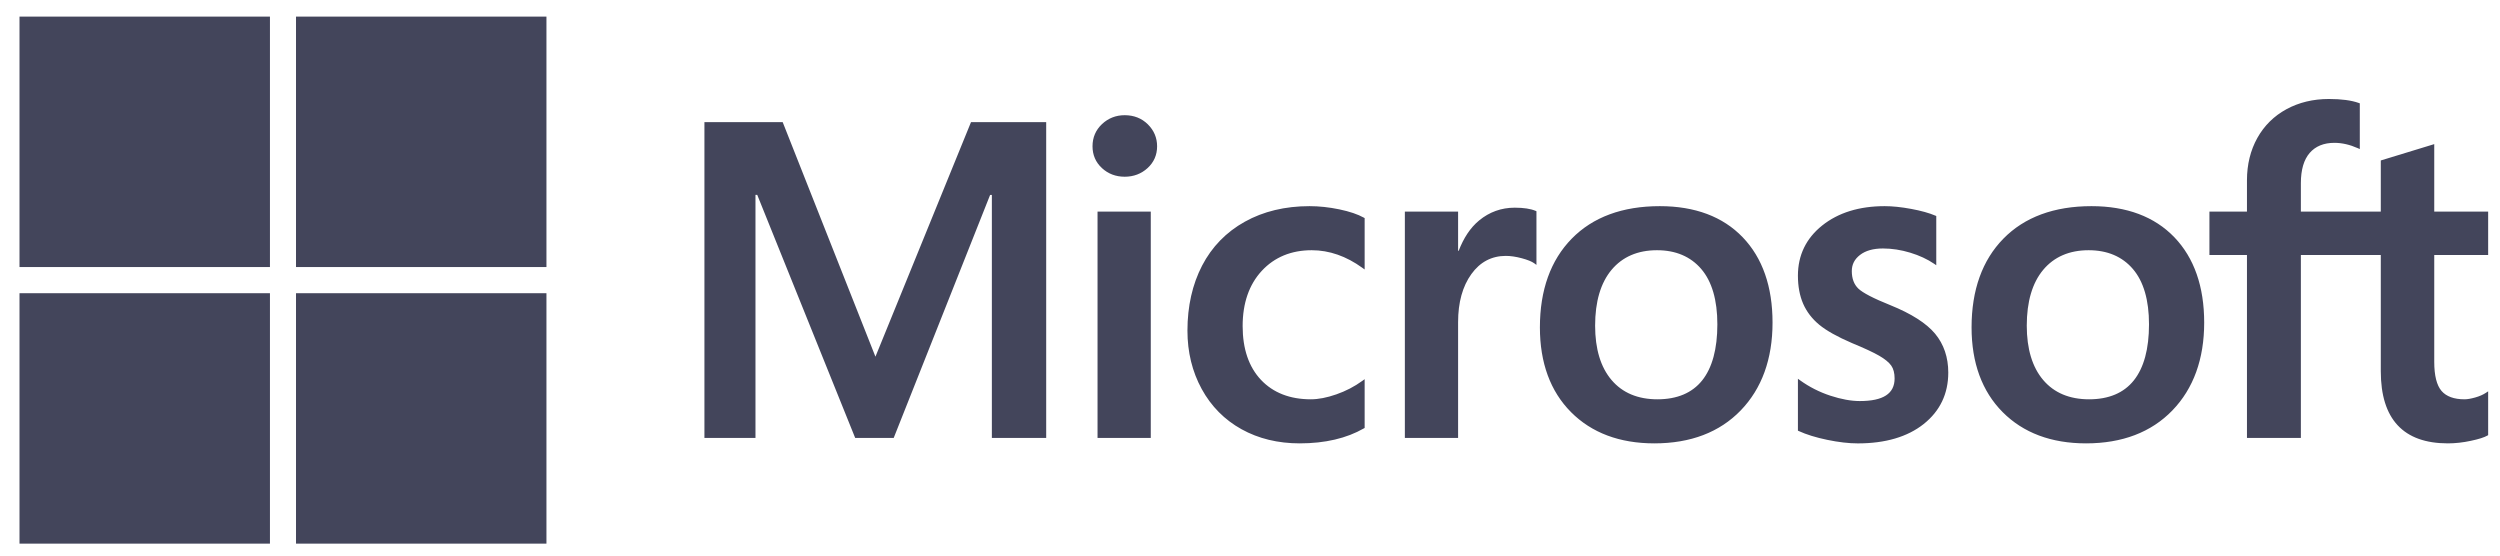 <svg width="126" height="28" viewBox="0 0 126 28" fill="none" xmlns="http://www.w3.org/2000/svg">
<path d="M125.403 12.853V10.665H122.686V7.263L122.594 7.292L120.042 8.072L119.992 8.088V10.665H115.964V9.229C115.964 8.561 116.113 8.049 116.408 7.708C116.7 7.371 117.119 7.199 117.653 7.199C118.036 7.199 118.434 7.29 118.833 7.468L118.934 7.513V5.208L118.886 5.191C118.513 5.057 118.006 4.989 117.377 4.989C116.585 4.989 115.865 5.162 115.237 5.504C114.608 5.846 114.114 6.335 113.768 6.956C113.423 7.577 113.247 8.293 113.247 9.086V10.665H111.355V12.853H113.247V22.071H115.964V12.853H119.992V18.711C119.992 21.124 121.13 22.346 123.374 22.346C123.743 22.346 124.131 22.303 124.527 22.218C124.931 22.132 125.206 22.045 125.367 21.952L125.403 21.931V19.723L125.293 19.796C125.145 19.894 124.962 19.974 124.746 20.034C124.53 20.095 124.35 20.125 124.21 20.125C123.684 20.125 123.295 19.983 123.054 19.704C122.81 19.422 122.686 18.928 122.686 18.238V12.853H125.403ZM105.29 20.125C104.304 20.125 103.527 19.799 102.979 19.155C102.428 18.508 102.149 17.585 102.149 16.413C102.149 15.203 102.428 14.256 102.979 13.598C103.527 12.944 104.297 12.611 105.268 12.611C106.209 12.611 106.959 12.929 107.496 13.555C108.036 14.184 108.31 15.123 108.31 16.346C108.31 17.585 108.052 18.537 107.544 19.173C107.04 19.805 106.281 20.125 105.29 20.125ZM105.411 10.39C103.53 10.39 102.036 10.941 100.971 12.028C99.906 13.115 99.367 14.62 99.367 16.5C99.367 18.286 99.893 19.722 100.932 20.769C101.972 21.816 103.386 22.346 105.136 22.346C106.959 22.346 108.423 21.787 109.488 20.685C110.552 19.584 111.091 18.094 111.091 16.258C111.091 14.444 110.585 12.997 109.587 11.957C108.588 10.918 107.182 10.39 105.411 10.39ZM94.987 10.39C93.708 10.39 92.65 10.718 91.841 11.363C91.028 12.012 90.615 12.863 90.615 13.893C90.615 14.429 90.704 14.905 90.879 15.308C91.056 15.713 91.329 16.069 91.691 16.368C92.051 16.665 92.606 16.976 93.342 17.292C93.961 17.546 94.422 17.762 94.715 17.931C95.002 18.098 95.205 18.265 95.32 18.428C95.431 18.587 95.488 18.805 95.488 19.074C95.488 19.841 94.914 20.213 93.733 20.213C93.295 20.213 92.796 20.122 92.248 19.942C91.705 19.764 91.192 19.504 90.728 19.171L90.615 19.09V21.705L90.656 21.724C91.041 21.901 91.525 22.051 92.096 22.169C92.666 22.287 93.184 22.347 93.634 22.347C95.022 22.347 96.14 22.018 96.956 21.369C97.777 20.715 98.193 19.844 98.193 18.778C98.193 18.009 97.969 17.35 97.528 16.818C97.089 16.291 96.328 15.806 95.267 15.378C94.421 15.039 93.879 14.757 93.656 14.541C93.441 14.332 93.331 14.037 93.331 13.662C93.331 13.331 93.466 13.065 93.743 12.85C94.023 12.633 94.412 12.523 94.899 12.523C95.352 12.523 95.815 12.595 96.275 12.735C96.736 12.875 97.14 13.063 97.477 13.292L97.588 13.368V10.887L97.545 10.869C97.234 10.736 96.824 10.621 96.325 10.529C95.829 10.437 95.379 10.39 94.987 10.39ZM83.534 20.125C82.549 20.125 81.771 19.799 81.224 19.155C80.672 18.508 80.394 17.585 80.394 16.413C80.394 15.203 80.673 14.256 81.224 13.598C81.772 12.944 82.541 12.611 83.513 12.611C84.454 12.611 85.204 12.929 85.741 13.555C86.281 14.184 86.555 15.123 86.555 16.346C86.555 17.585 86.297 18.537 85.789 19.173C85.284 19.805 84.526 20.125 83.534 20.125ZM83.655 10.39C81.774 10.39 80.28 10.941 79.216 12.028C78.151 13.115 77.611 14.62 77.611 16.5C77.611 18.287 78.138 19.722 79.177 20.769C80.217 21.816 81.631 22.346 83.38 22.346C85.203 22.346 86.668 21.787 87.732 20.685C88.797 19.584 89.336 18.094 89.336 16.258C89.336 14.444 88.83 12.997 87.831 11.957C86.832 10.918 85.427 10.39 83.655 10.39ZM73.488 12.64V10.665H70.805V22.071H73.488V16.236C73.488 15.244 73.713 14.429 74.157 13.814C74.595 13.205 75.179 12.897 75.892 12.897C76.134 12.897 76.405 12.937 76.699 13.016C76.99 13.094 77.2 13.179 77.325 13.269L77.437 13.351V10.646L77.394 10.627C77.144 10.521 76.79 10.467 76.343 10.467C75.669 10.467 75.066 10.684 74.549 11.11C74.095 11.485 73.767 11.999 73.517 12.64H73.488ZM66 10.39C64.769 10.39 63.671 10.654 62.738 11.175C61.802 11.696 61.078 12.441 60.586 13.387C60.096 14.332 59.847 15.435 59.847 16.665C59.847 17.743 60.088 18.732 60.565 19.604C61.042 20.477 61.718 21.16 62.573 21.633C63.426 22.107 64.413 22.346 65.506 22.346C66.781 22.346 67.87 22.091 68.742 21.589L68.778 21.569V19.11L68.665 19.193C68.269 19.481 67.828 19.711 67.352 19.876C66.878 20.042 66.446 20.125 66.067 20.125C65.014 20.125 64.169 19.796 63.555 19.147C62.94 18.496 62.629 17.583 62.629 16.434C62.629 15.278 62.954 14.341 63.594 13.65C64.233 12.961 65.08 12.611 66.111 12.611C66.993 12.611 67.852 12.91 68.665 13.5L68.778 13.582V10.992L68.741 10.971C68.435 10.8 68.018 10.659 67.5 10.551C66.984 10.444 66.48 10.39 66 10.39ZM57.999 10.665H55.316V22.071H57.999V10.665ZM56.685 5.806C56.243 5.806 55.858 5.957 55.541 6.254C55.224 6.553 55.063 6.929 55.063 7.373C55.063 7.81 55.222 8.179 55.536 8.47C55.849 8.76 56.236 8.907 56.685 8.907C57.134 8.907 57.522 8.76 57.838 8.471C58.157 8.179 58.318 7.81 58.318 7.373C58.318 6.945 58.161 6.573 57.851 6.266C57.542 5.961 57.149 5.806 56.685 5.806ZM49.99 9.824V22.071H52.728V6.155H48.939L44.122 17.977L39.447 6.155H35.503V22.071L38.076 22.071V9.822H38.165L43.101 22.071H45.043L49.902 9.824H49.99Z" fill="#43455B"/>
<path fill-rule="evenodd" clip-rule="evenodd" d="M13.605 13.459H0.983V0.837H13.605V13.459Z" fill="#43455B"/>
<path fill-rule="evenodd" clip-rule="evenodd" d="M27.541 13.459H14.919V0.837H27.541V13.459Z" fill="#43455B"/>
<path fill-rule="evenodd" clip-rule="evenodd" d="M13.605 27.399H0.983V14.778H13.605V27.399Z" fill="#43455B"/>
<path fill-rule="evenodd" clip-rule="evenodd" d="M27.541 27.399H14.919V14.778H27.541V27.399Z" fill="#43455B"/>
</svg>
